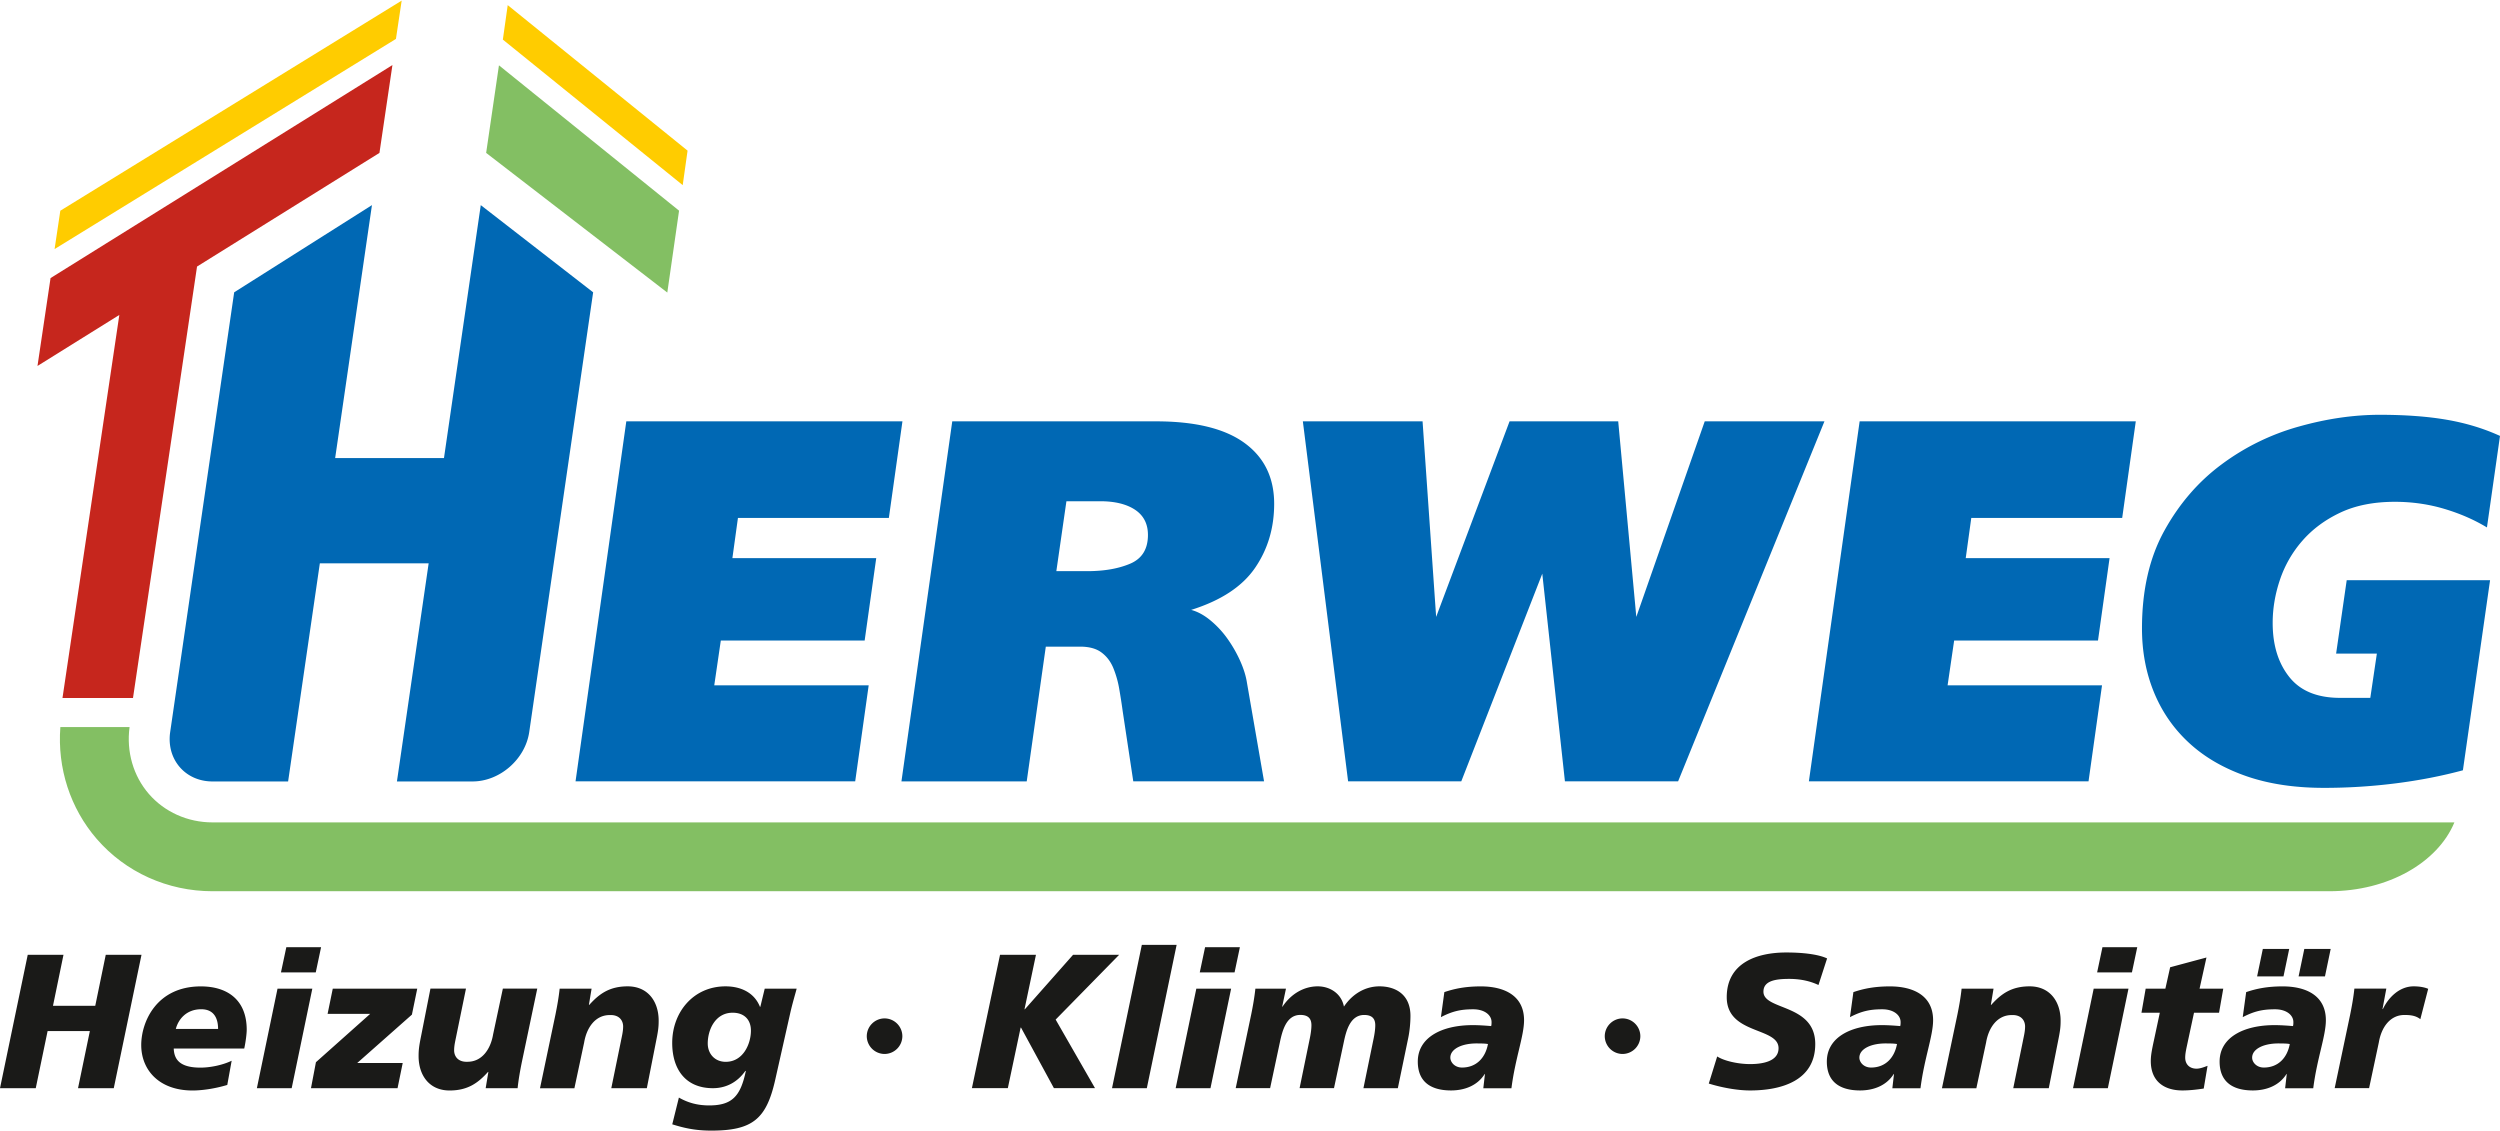 <?xml version="1.0"?>
<svg xmlns="http://www.w3.org/2000/svg" viewBox="0 0 500 226" fill="none" width="442" height="200"><path d="M5.545 190.841h7.151l-2.1 10.202h8.453l2.1-10.202h7.15l-5.545 26.676h-7.15l2.368-11.425H9.52l-2.37 11.425H0l5.545-26.676zM45.456 216.865c-2.404.729-4.973 1.111-6.96 1.111-6.656 0-10.249-4.086-10.249-9.092 0-4.623 3.055-11.728 11.924-11.728 5.242 0 9.173 2.637 9.173 8.675 0 .798-.226 2.559-.495 3.747H34.747c.078 2.143 1.146 3.826 5.355 3.826 1.83 0 4.321-.46 6.23-1.379l-.876 4.84zm-1.84-11.199c0-2.143-.841-3.939-3.367-3.939-2.985 0-4.59 2.022-5.085 3.939h8.452zM55.505 197.607h6.96l-4.13 19.909h-6.96l4.13-19.909zm1.762-8.293h6.951l-1.067 5.049h-6.96l1.076-5.049zM63.186 212.32l10.856-9.673H65.52l1.033-5.04h16.896l-1.067 5.196-10.935 9.673h9.095l-1.033 5.04H62.196l.99-5.196zM104.363 212.32c-.347 1.717-.65 3.4-.841 5.196h-6.388l.538-3.245h-.078c-1.987 2.213-4.052 3.705-7.68 3.705-4.018 0-6.196-2.985-6.196-6.88 0-1.336.113-2.099.538-4.207l1.831-9.291h7.108l-1.91 9.326c-.19.997-.46 1.986-.46 3.019 0 1.188.764 2.368 2.673 2.29 2.907 0 4.626-2.525 5.12-5.465l1.953-9.17h6.882l-3.09 14.722zM111.089 202.803c.347-1.717.651-3.4.842-5.196h6.387l-.538 3.244h.078c1.987-2.212 4.053-3.704 7.68-3.704 4.018 0 6.196 2.984 6.196 6.879 0 1.336-.113 2.1-.538 4.208l-1.831 9.291h-7.107l1.909-9.326c.191-.998.46-1.987.46-3.019 0-1.188-.764-2.368-2.673-2.29-2.907 0-4.625 2.524-5.12 5.465l-1.953 9.17H108l3.089-14.722zM135.778 219.39c1.797 1.032 3.628 1.526 5.771 1.57 4.817.078 6.535-1.761 7.611-6.845l-.078-.078c-1.527 2.212-3.784 3.479-6.5 3.479-5.467 0-8.14-3.782-8.14-9.057 0-6.15 4.243-11.312 10.665-11.312 3.02 0 5.737 1.223 6.882 4.086h.078l.877-3.626h6.387c-.269 1.067-.764 2.637-1.259 4.78l-3.054 13.567c-1.762 7.721-4.513 10.046-12.766 10.046-3.436 0-5.693-.607-7.801-1.258l1.327-5.352zm10.744-16.969c-3.437 0-4.973 3.366-4.973 6.151 0 2.065 1.415 3.67 3.593 3.67 3.515 0 5.042-3.627 5.042-6.229.009-2.108-1.25-3.592-3.662-3.592zM173.355 207.115a3.573 3.573 0 013.558-3.557 3.574 3.574 0 013.558 3.557 3.574 3.574 0 01-3.558 3.556 3.573 3.573 0 01-3.558-3.556zM200.005 190.841h7.186l-2.291 10.887h.078l9.633-10.887h9.216l-12.696 12.952 7.871 13.715h-8.219l-6.578-12.11h-.078l-2.56 12.11h-7.185l5.623-26.667zM228.365 188.854h6.96l-5.962 28.662h-6.959l5.961-28.662zM239.265 197.607h6.96l-4.131 19.909h-6.96l4.131-19.909zm1.753-8.293h6.96l-1.067 5.049h-6.96l1.067-5.049zM250.234 202.803c.347-1.717.651-3.4.842-5.196h6.118l-.763 3.626.078-.035c1.683-2.524 4.243-4.051 7.038-4.051 2.334 0 4.703 1.336 5.241 4.051 1.684-2.524 4.244-4.051 7.108-4.051 3.054 0 6.196 1.492 6.196 5.925 0 1.301-.156 3.054-.46 4.468l-2.066 9.976h-6.881l1.987-9.673c.226-1.032.382-2.099.382-2.906 0-1.301-.616-2.064-2.213-2.064-2.864 0-3.636 3.322-4.088 5.465l-1.952 9.169h-6.882l1.987-9.672c.226-1.033.382-2.1.382-2.906 0-1.302-.616-2.065-2.221-2.065-2.864 0-3.628 3.322-4.088 5.465l-1.952 9.17h-6.882l3.089-14.696zM296.984 214.723l-.079-.079v.079c-1.449 2.29-4.018 3.244-6.69 3.244-4.279 0-6.657-1.908-6.657-5.769 0-4.893 4.895-7.295 10.97-7.295 1.379 0 2.751.112 3.705.19.078-.269.078-.537.078-.798 0-1.414-1.414-2.559-3.671-2.559-2.482 0-4.165.382-6.456 1.57l.685-5.005c2.022-.685 4.209-1.145 7.299-1.145 4.738 0 8.643 1.874 8.643 6.766 0 3.132-1.761 7.608-2.525 13.603h-5.624l.322-2.802zm-4.591-1.336c2.942 0 4.703-2.022 5.198-4.702-.573-.113-1.415-.113-1.831-.113-3.289-.113-5.693 1.067-5.693 2.828 0 .92.877 1.987 2.326 1.987zM320.953 207.115a3.573 3.573 0 013.558-3.557 3.574 3.574 0 013.558 3.557 3.574 3.574 0 01-3.558 3.556 3.573 3.573 0 01-3.558-3.556zM363.692 196.879c-1.379-.651-3.254-1.223-5.883-1.223-2.829 0-5.121.425-5.121 2.559 0 3.782 10.362 2.368 10.362 10.47 0 7.374-6.847 9.283-13.034 9.283-2.751 0-5.928-.651-8.262-1.38l1.684-5.422c1.414.92 4.243 1.527 6.578 1.527 2.213 0 5.693-.416 5.693-3.175 0-4.277-10.362-2.672-10.362-10.202 0-6.879 6.04-8.943 11.889-8.943 3.289 0 6.387.347 8.183 1.188l-1.727 5.318zM378.792 214.723l-.078-.079v.079c-1.449 2.29-4.018 3.244-6.691 3.244-4.278 0-6.656-1.908-6.656-5.769 0-4.893 4.895-7.295 10.969-7.295 1.38 0 2.751.112 3.706.19.078-.269.078-.537.078-.798 0-1.414-1.414-2.559-3.671-2.559-2.482 0-4.165.382-6.456 1.57l.685-5.005c2.022-.685 4.209-1.145 7.299-1.145 4.738 0 8.643 1.874 8.643 6.766 0 3.132-1.762 7.608-2.525 13.603h-5.624l.321-2.802zm-4.59-1.336c2.942 0 4.703-2.022 5.198-4.702-.573-.113-1.415-.113-1.831-.113-3.289-.113-5.693 1.067-5.693 2.828-.009.92.876 1.987 2.326 1.987zM391.48 202.803c.347-1.717.651-3.4.842-5.196h6.387l-.538 3.244h.078c1.987-2.212 4.052-3.704 7.68-3.704 4.009 0 6.196 2.984 6.196 6.879 0 1.336-.113 2.1-.538 4.208l-1.831 9.291h-7.107l1.909-9.326c.191-.998.46-1.987.46-3.019 0-1.188-.764-2.368-2.673-2.29-2.907 0-4.626 2.524-5.12 5.465l-1.953 9.17h-6.882l3.09-14.722zM418.738 197.607h6.96l-4.131 19.909h-6.96l4.131-19.909zm1.753-8.293h6.96l-1.068 5.049h-6.96l1.068-5.049zM429.134 197.608h3.94l.955-4.277 7.263-1.952-1.379 6.229h4.738l-.842 4.814h-5.007l-1.189 5.544c-.304 1.492-.573 2.481-.573 3.435 0 1.336.877 2.212 2.256 2.212.729 0 1.493-.304 2.213-.572l-.763 4.545c-1.45.226-2.908.382-4.279.382-3.514 0-6.309-1.718-6.309-5.882 0-.989.157-1.986.616-4.086l1.189-5.578h-3.67l.841-4.814zM457.347 214.723l-.078-.078v.078c-1.449 2.29-4.018 3.244-6.691 3.244-4.278 0-6.656-1.908-6.656-5.769 0-4.892 4.894-7.295 10.969-7.295 1.38 0 2.751.113 3.706.191.078-.269.078-.538.078-.798 0-1.414-1.415-2.56-3.671-2.56-2.482 0-4.166.382-6.457 1.571l.686-5.006c2.022-.685 4.209-1.145 7.298-1.145 4.738 0 8.644 1.874 8.644 6.767 0 3.131-1.762 7.607-2.526 13.602h-5.623l.321-2.802zm-4.591-1.336c2.942 0 4.704-2.021 5.198-4.702-.572-.113-1.414-.113-1.831-.113-3.289-.112-5.693 1.067-5.693 2.828-.008.92.877 1.987 2.326 1.987zm3.94-18.226h-5.276l1.145-5.5h5.277l-1.146 5.5zm8.296 0h-5.276l1.146-5.5h5.276l-1.146 5.5zM477.263 197.607l-.763 4.086h.078c1.11-2.334 3.323-4.546 6.153-4.546.919 0 1.987.113 2.907.495l-1.571 6.072c-.877-.685-1.875-.841-3.176-.841-2.907 0-4.626 2.524-5.12 5.465l-1.953 9.169h-6.882l3.098-14.712c.348-1.718.651-3.401.842-5.197h6.387v.009z" fill="#1A1A18"/><path d="M125.26 84.147h55.228l-2.716 19.311h-30.183l-1.111 8.041h28.768l-2.317 16.491h-28.768l-1.31 8.953h30.885l-2.698 19.206h-55.931l10.153-72.002zM190.451 84.147h40.743c7.846 0 13.747 1.44 17.704 4.32 3.957 2.88 5.936 6.94 5.936 12.171 0 4.823-1.276 9.1-3.827 12.822-2.552 3.721-6.804 6.523-12.775 8.397 1.276.338 2.552 1.024 3.819 2.065a18.922 18.922 0 013.419 3.669 26.035 26.035 0 012.569 4.477c.703 1.578 1.154 3.036 1.354 4.372l3.419 19.709h-26.156l-2.109-13.975c-.2-1.475-.434-2.984-.703-4.528a19.894 19.894 0 00-1.206-4.225c-.538-1.275-1.328-2.299-2.361-3.062-1.041-.772-2.464-1.154-4.278-1.154h-6.838l-3.819 26.953h-25.054l10.163-72.01zm26.963 29.963c3.419 0 6.3-.503 8.652-1.509 2.343-1.006 3.523-2.915 3.523-5.734 0-2.212-.859-3.887-2.569-5.032-1.709-1.136-4.044-1.709-6.994-1.709h-6.743l-2.014 13.976h6.145v.008zM292.254 156.149h-22.633l-9.051-72.002h23.943l2.716 39.115 14.684-39.115h21.73l3.619 39.115 13.685-39.115h23.943l-29.271 72.002h-22.633l-4.53-41.535-16.202 41.535zM371.928 84.147h55.228l-2.717 19.311h-30.182l-1.111 8.041h28.768l-2.317 16.491h-28.768l-1.31 8.953h30.885l-2.699 19.206h-55.93l10.153-72.002zM475.953 82.837c5.163 0 9.659.338 13.486 1.007 3.818.667 7.341 1.743 10.561 3.218l-2.612 18.304c-2.551-1.544-5.398-2.785-8.548-3.722-3.15-.936-6.439-1.405-9.858-1.405-4.227 0-7.863.72-10.918 2.16-3.054 1.44-5.58 3.323-7.593 5.63a22.96 22.96 0 00-4.478 7.79c-.972 2.88-1.458 5.769-1.458 8.649 0 4.425 1.111 8.033 3.324 10.809 2.213 2.785 5.597 4.173 10.162 4.173h6.04l1.31-8.849h-8.148l2.117-14.678h28.673l-5.433 38.014c-4.226 1.137-8.704 2.013-13.434 2.611-4.729.599-9.502.902-14.336.902-5.97 0-11.221-.806-15.742-2.411-4.53-1.605-8.314-3.834-11.368-6.689-3.055-2.845-5.363-6.219-6.943-10.106-1.579-3.886-2.36-8.111-2.36-12.674 0-7.643 1.492-14.166 4.478-19.562 2.985-5.396 6.803-9.82 11.472-13.273a46.887 46.887 0 0115.395-7.538c5.563-1.57 10.978-2.36 16.211-2.36zM96.154 40.902l-7.36 50.593H67.03l7.36-50.593L46.835 58.34l-12.8 87.947c-.79 5.439 3.011 9.881 8.452 9.881h15.135l6.344-43.618H85.73l-6.343 43.618h15.134c5.442 0 10.536-4.451 11.325-9.881l12.783-87.947-22.476-17.437z" fill="#0068B4"/><path d="M78.485 12.891L10.11 55.494 7.498 73.069l16.367-10.202-11.368 76.609h14.102l12.808-86.29L75.89 30.458l2.595-17.567z" fill="#C6261D"/><path d="M135.813 42.013L99.79 12.943l-2.56 17.515L133.46 58.39l2.352-16.378z" fill="#83BF63"/><path d="M80.334 0L12.063 42.022l-1.146 7.668L79.188 7.66 80.334 0zM137.514 30.007L101.543.903l-.972 6.896 35.971 29.105.972-6.897z" fill="#FC0"/><path d="M490.879 164.356c-3.315 8.015-13.251 13.767-24.993 13.767H42.479c-8.955 0-17.39-3.808-23.135-10.462-5.303-6.133-7.898-14.175-7.273-22.364h13.842c-.66 4.901.738 9.759 3.853 13.359 3.133 3.618 7.767 5.7 12.722 5.7H490.88z" fill="#83BF63"/></svg>
